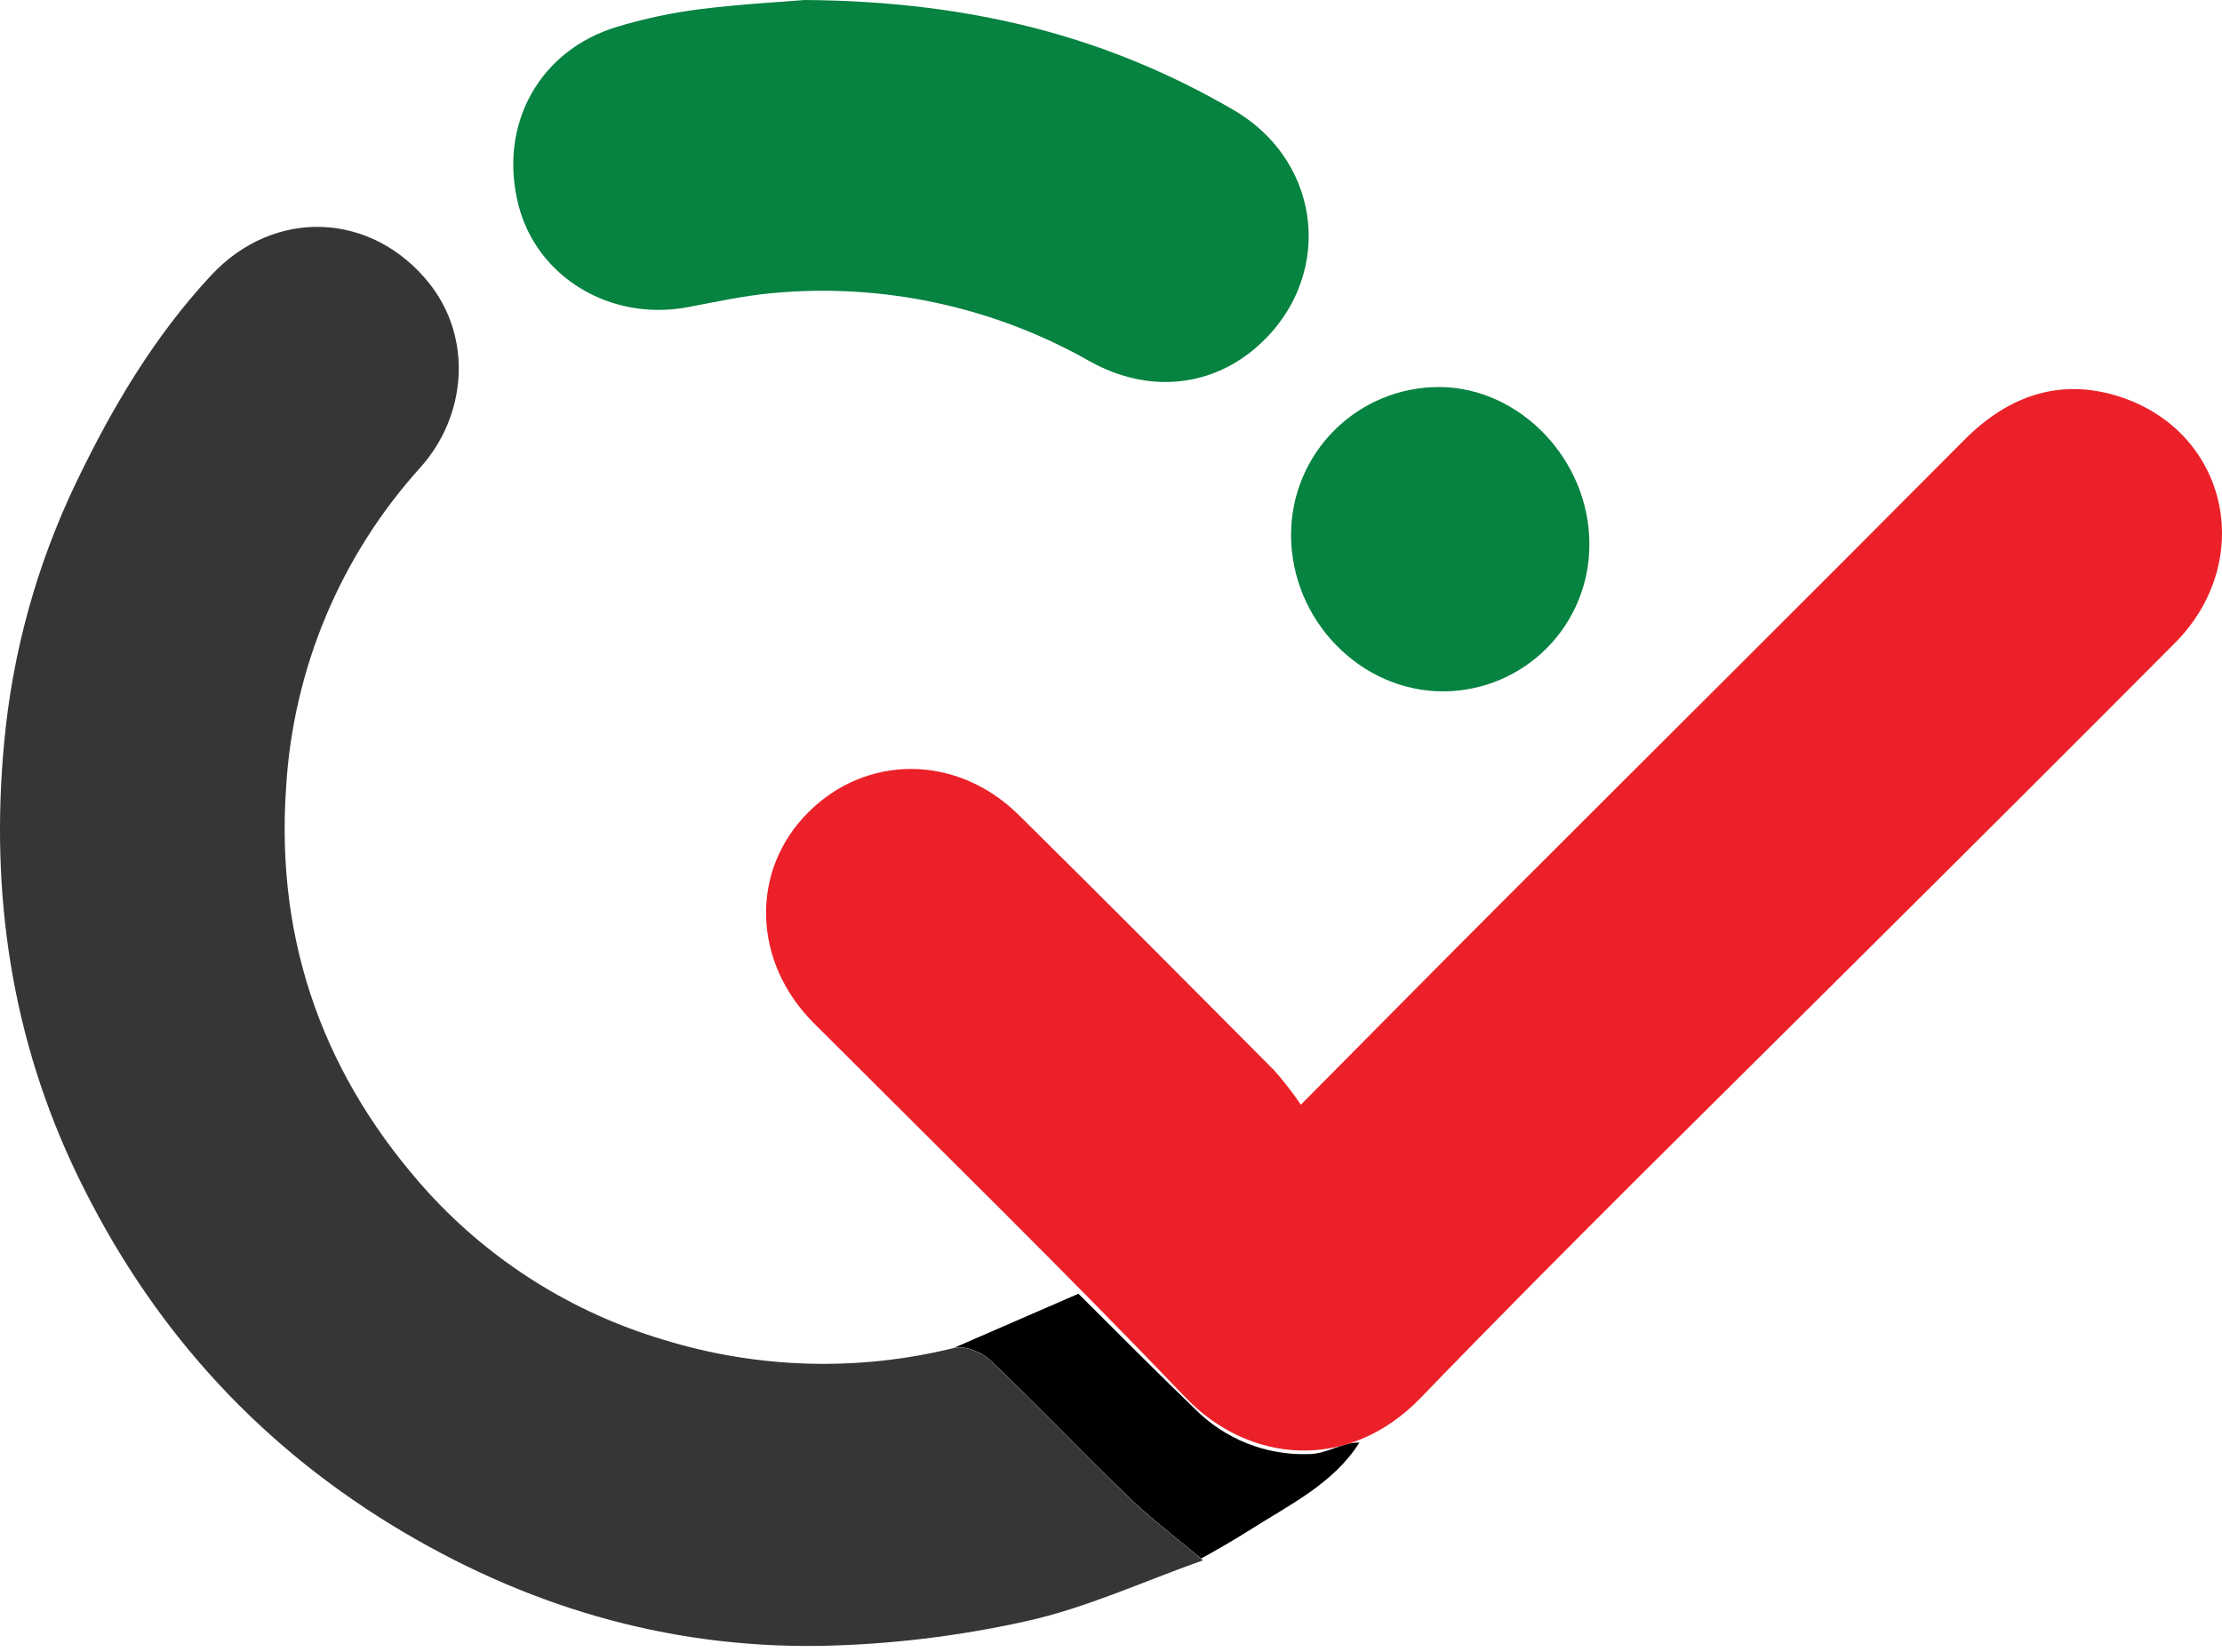 <svg width="195" height="145" viewBox="0 0 195 145" fill="none" xmlns="http://www.w3.org/2000/svg">
<path d="M83.736 118.297C84.68 118.069 86.178 118.688 86.939 119.419C91.071 123.353 95.004 127.499 99.12 131.468C100.917 133.209 102.937 134.737 105.404 136.798C106.906 135.979 108.397 135.104 109.876 134.174C113.256 132.022 117.027 130.21 119.301 126.616C117.738 126.591 116.469 127.631 114.824 127.631C112.982 127.69 111.148 127.369 109.436 126.688C107.723 126.007 106.169 124.98 104.871 123.672C101.415 120.348 98.044 116.932 94.639 113.557" fill="black"/>
<path d="M105.571 136.954C100.328 138.812 95.328 141.137 90.07 142.294C84.095 143.627 78 144.355 71.879 144.466C58.393 144.654 45.917 140.913 34.36 133.848C22.103 126.331 13.043 116.083 6.83 103.237C0.998 91.198 -0.869 78.428 0.359 65.257C1.08 57.329 3.212 49.594 6.653 42.416C9.845 35.757 13.51 29.57 18.514 24.18C24.098 18.18 32.655 18.597 37.665 24.86C41.476 29.641 40.979 36.442 36.919 41C29.876 48.778 25.706 58.73 25.102 69.205C24.174 82.879 28.564 94.736 37.644 104.734C43.191 110.774 50.264 115.205 58.119 117.56C66.43 120.144 75.288 120.404 83.736 118.312C84.68 118.083 86.177 118.702 86.938 119.433C91.07 123.367 95.004 127.514 99.12 131.483C100.947 133.254 103.023 134.807 105.571 136.954Z" fill="#373636"/>
<path d="M114.162 96.963C120.497 90.583 126.212 84.781 131.962 79.036C145.433 65.56 158.954 52.135 172.39 38.609C176.242 34.736 180.759 33.158 185.921 34.787C195.534 37.832 198.057 49.222 190.849 56.46C181.967 65.379 173.061 74.27 164.132 83.132C150.935 96.288 137.622 109.291 124.689 122.681C118.258 129.345 109.508 128.36 104.087 122.706C93.393 111.54 82.344 100.734 71.416 89.801C66.041 84.426 65.802 76.457 70.908 71.326C76.014 66.195 83.968 66.169 89.399 71.529C96.936 78.97 104.397 86.482 111.863 93.994C112.689 94.936 113.457 95.927 114.162 96.963Z" fill="#EC2028"/>
<path d="M70.62 0C85.182 0.107 97.176 3.203 108.236 9.644C116.275 14.323 117.113 24.744 110.048 30.662C106.063 33.991 100.683 34.519 95.663 31.727C87.204 26.915 77.468 24.82 67.778 25.728C65.276 25.951 62.804 26.505 60.327 26.967C53.551 28.225 47.095 24.322 45.491 17.968C43.72 10.953 47.318 4.39 54.196 2.34C56.531 1.638 58.919 1.129 61.337 0.817C65.002 0.355 68.697 0.162 70.62 0Z" fill="#068241"/>
<path d="M139.481 47.781C139.493 51.175 138.163 54.437 135.78 56.854C133.397 59.271 130.155 60.647 126.761 60.684C119.432 60.745 113.281 54.441 113.301 46.898C113.312 43.461 114.687 40.168 117.124 37.744C119.562 35.32 122.862 33.963 126.299 33.971C133.4 33.991 139.501 40.381 139.481 47.781Z" fill="#068241"/>
</svg>
